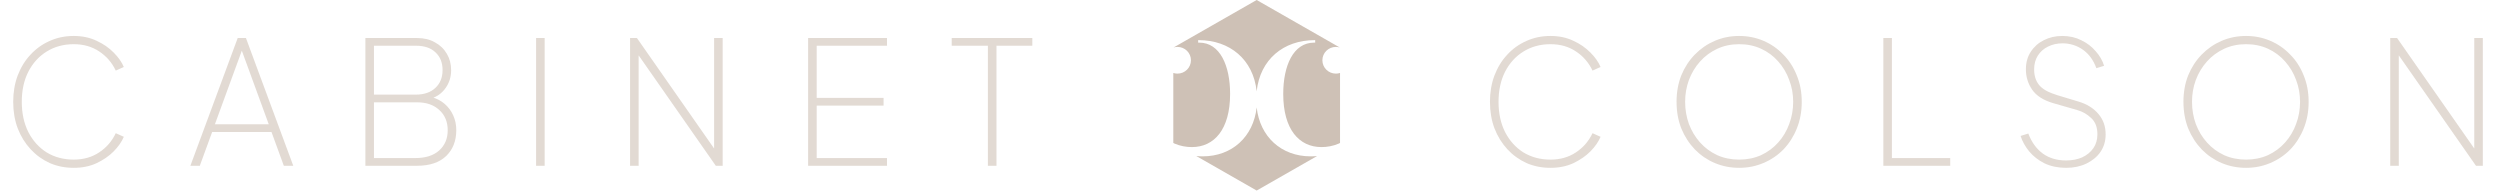<svg xmlns="http://www.w3.org/2000/svg" width="1312" height="100" viewBox="0 0 1312 100" fill="none"><path opacity="0.6" d="M38.7 88.08C34.14 88.08 29.94 87.24 26.1 85.56C22.26 83.82 18.9 81.39 16.02 78.27C13.14 75.15 10.89 71.49 9.27 67.29C7.71 63.09 6.93 58.47 6.93 53.43C6.93 48.45 7.71 43.86 9.27 39.66C10.89 35.4 13.14 31.74 16.02 28.68C18.9 25.56 22.26 23.16 26.1 21.48C29.94 19.74 34.14 18.87 38.7 18.87C43.14 18.87 47.13 19.71 50.67 21.39C54.21 23.01 57.21 25.08 59.67 27.6C62.13 30.06 63.9 32.58 64.98 35.16L60.75 37.05C58.77 32.85 55.86 29.49 52.02 26.97C48.24 24.45 43.8 23.19 38.7 23.19C33.36 23.19 28.62 24.48 24.48 27.06C20.4 29.58 17.19 33.12 14.85 37.68C12.57 42.18 11.43 47.43 11.43 53.43C11.43 59.43 12.57 64.71 14.85 69.27C17.19 73.83 20.4 77.4 24.48 79.98C28.62 82.5 33.36 83.76 38.7 83.76C43.8 83.76 48.24 82.5 52.02 79.98C55.86 77.46 58.77 74.1 60.75 69.9L64.98 71.79C63.9 74.37 62.13 76.92 59.67 79.44C57.21 81.9 54.21 83.97 50.67 85.65C47.13 87.27 43.14 88.08 38.7 88.08ZM99.908 87L124.748 19.95H129.068L153.908 87H148.958L142.478 69.27H111.338L104.858 87H99.908ZM112.778 65.22H141.038L125.828 23.64H127.988L112.778 65.22ZM191.758 87V19.95H218.848C222.448 19.95 225.568 20.7 228.208 22.2C230.908 23.64 233.008 25.65 234.508 28.23C236.008 30.75 236.758 33.63 236.758 36.87C236.758 40.35 235.798 43.44 233.878 46.14C232.018 48.84 229.468 50.7 226.228 51.72V50.91C228.928 51.57 231.268 52.74 233.248 54.42C235.228 56.1 236.758 58.14 237.838 60.54C238.918 62.88 239.458 65.46 239.458 68.28C239.458 73.92 237.688 78.45 234.148 81.87C230.608 85.29 225.508 87 218.848 87H191.758ZM196.258 82.95H218.038C223.318 82.95 227.458 81.63 230.458 78.99C233.458 76.29 234.958 72.75 234.958 68.37C234.958 63.93 233.488 60.39 230.548 57.75C227.668 55.05 223.798 53.7 218.938 53.7H196.258V82.95ZM196.258 49.65H218.308C222.568 49.65 225.958 48.48 228.478 46.14C230.998 43.8 232.258 40.68 232.258 36.78C232.258 32.88 231.028 29.79 228.568 27.51C226.168 25.17 222.748 24 218.308 24H196.258V49.65ZM281.336 87V19.95H285.836V87H281.336ZM330.66 87V19.95H334.26L376.2 79.98H374.76V19.95H379.26V87H375.66L333.45 26.61H335.16V87H330.66ZM424.105 87V19.95H465.505V24H428.605V51.36H463.705V55.41H428.605V82.95H465.505V87H424.105ZM518.449 87V24H499.459V19.95H541.759V24H522.949V87H518.449Z" fill="#CEC1B6"></path><g clip-path="url(#clip0_8456_3214)"><path d="M617.941 24.62C621.853 24.626 625.019 27.765 625.013 31.637C625.006 35.509 621.835 38.642 617.923 38.636C617.164 38.636 616.437 38.512 615.751 38.294V74.999L616.311 75.319C619.449 76.685 622.654 77.19 625.484 77.19C637.201 77.19 645.56 67.945 645.56 49.292C645.56 34.531 640.314 22.365 629.334 22.365C629.154 22.365 628.973 22.371 628.793 22.38V21.072C628.891 21.072 628.989 21.066 629.09 21.066C645.425 21.066 657.705 31.228 659.5 47.908C661.295 31.228 673.575 21.066 689.911 21.066C690.009 21.066 690.107 21.069 690.207 21.072V22.38C690.027 22.374 689.847 22.365 689.666 22.365C678.686 22.365 673.441 34.531 673.441 49.292C673.441 67.945 681.8 77.19 693.517 77.19C696.346 77.19 699.551 76.685 702.689 75.319L703.249 74.999V38.294C702.564 38.512 701.836 38.636 701.077 38.636C697.166 38.642 693.994 35.506 693.988 31.637C693.982 27.765 697.15 24.626 701.059 24.62C701.772 24.62 702.46 24.726 703.108 24.92L659.5 0L615.889 24.92C616.537 24.726 617.226 24.62 617.938 24.62H617.941Z" fill="#CEC1B6"></path><path d="M687.862 82.055C672.419 82.055 661.21 71.771 659.5 56.378C657.787 71.771 646.578 82.055 631.139 82.055C630.001 82.055 628.888 81.994 627.802 81.885L659.503 100L691.205 81.885C690.116 81.997 689.006 82.055 687.868 82.055H687.862Z" fill="#CEC1B6"></path></g><path opacity="0.6" d="M813.7 88.08C809.14 88.08 804.94 87.24 801.1 85.56C797.26 83.82 793.9 81.39 791.02 78.27C788.14 75.15 785.89 71.49 784.27 67.29C782.71 63.09 781.93 58.47 781.93 53.43C781.93 48.45 782.71 43.86 784.27 39.66C785.89 35.4 788.14 31.74 791.02 28.68C793.9 25.56 797.26 23.16 801.1 21.48C804.94 19.74 809.14 18.87 813.7 18.87C818.14 18.87 822.13 19.71 825.67 21.39C829.21 23.01 832.21 25.08 834.67 27.6C837.13 30.06 838.9 32.58 839.98 35.16L835.75 37.05C833.77 32.85 830.86 29.49 827.02 26.97C823.24 24.45 818.8 23.19 813.7 23.19C808.36 23.19 803.62 24.48 799.48 27.06C795.4 29.58 792.19 33.12 789.85 37.68C787.57 42.18 786.43 47.43 786.43 53.43C786.43 59.43 787.57 64.71 789.85 69.27C792.19 73.83 795.4 77.4 799.48 79.98C803.62 82.5 808.36 83.76 813.7 83.76C818.8 83.76 823.24 82.5 827.02 79.98C830.86 77.46 833.77 74.1 835.75 69.9L839.98 71.79C838.9 74.37 837.13 76.92 834.67 79.44C832.21 81.9 829.21 83.97 825.67 85.65C822.13 87.27 818.14 88.08 813.7 88.08ZM912.708 88.08C908.208 88.08 903.948 87.24 899.928 85.56C895.968 83.88 892.488 81.51 889.488 78.45C886.488 75.33 884.118 71.67 882.378 67.47C880.698 63.21 879.858 58.53 879.858 53.43C879.858 48.33 880.698 43.68 882.378 39.48C884.118 35.28 886.488 31.65 889.488 28.59C892.548 25.47 896.058 23.07 900.018 21.39C903.978 19.71 908.208 18.87 912.708 18.87C917.208 18.87 921.438 19.71 925.398 21.39C929.358 23.07 932.838 25.47 935.838 28.59C938.898 31.65 941.268 35.31 942.948 39.57C944.688 43.77 945.558 48.39 945.558 53.43C945.558 58.53 944.688 63.21 942.948 67.47C941.268 71.67 938.928 75.33 935.928 78.45C932.928 81.51 929.418 83.88 925.398 85.56C921.438 87.24 917.208 88.08 912.708 88.08ZM912.708 83.76C916.908 83.76 920.748 82.98 924.228 81.42C927.708 79.8 930.708 77.58 933.228 74.76C935.748 71.94 937.668 68.7 938.988 65.04C940.368 61.38 941.058 57.51 941.058 53.43C941.058 49.41 940.368 45.6 938.988 42C937.668 38.34 935.748 35.1 933.228 32.28C930.768 29.46 927.798 27.24 924.318 25.62C920.838 24 916.968 23.19 912.708 23.19C908.508 23.19 904.668 24 901.188 25.62C897.708 27.24 894.708 29.46 892.188 32.28C889.668 35.1 887.718 38.34 886.338 42C885.018 45.6 884.358 49.41 884.358 53.43C884.358 57.51 885.018 61.38 886.338 65.04C887.718 68.7 889.668 71.94 892.188 74.76C894.708 77.58 897.708 79.8 901.188 81.42C904.668 82.98 908.508 83.76 912.708 83.76ZM988.379 87V19.95H992.879V82.95H1023.48V87H988.379ZM1084.34 88.08C1080.08 88.08 1076.3 87.3 1073 85.74C1069.76 84.12 1067.06 82.02 1064.9 79.44C1062.8 76.86 1061.3 74.16 1060.4 71.34L1064.45 70.08C1066.19 74.64 1068.74 78.15 1072.1 80.61C1075.46 83.01 1079.51 84.21 1084.25 84.21C1087.43 84.21 1090.25 83.67 1092.71 82.59C1095.17 81.45 1097.12 79.86 1098.56 77.82C1100 75.78 1100.72 73.32 1100.72 70.44C1100.72 66.78 1099.64 63.96 1097.48 61.98C1095.38 59.94 1092.92 58.53 1090.1 57.75L1077.59 54.15C1072.43 52.65 1068.74 50.31 1066.52 47.13C1064.3 43.95 1063.19 40.35 1063.19 36.33C1063.19 32.85 1064.03 29.82 1065.71 27.24C1067.39 24.6 1069.67 22.56 1072.55 21.12C1075.43 19.62 1078.67 18.87 1082.27 18.87C1085.99 18.87 1089.32 19.62 1092.26 21.12C1095.26 22.56 1097.78 24.48 1099.82 26.88C1101.92 29.22 1103.39 31.77 1104.23 34.53L1100.18 35.79C1098.62 31.53 1096.25 28.29 1093.07 26.07C1089.89 23.85 1086.32 22.74 1082.36 22.74C1079.6 22.74 1077.08 23.31 1074.8 24.45C1072.58 25.53 1070.81 27.09 1069.49 29.13C1068.17 31.17 1067.51 33.6 1067.51 36.42C1067.51 39.72 1068.38 42.45 1070.12 44.61C1071.86 46.77 1075.01 48.54 1079.57 49.92L1090.91 53.34C1095.29 54.66 1098.74 56.82 1101.26 59.82C1103.78 62.76 1105.04 66.33 1105.04 70.53C1105.04 74.01 1104.14 77.07 1102.34 79.71C1100.54 82.29 1098.08 84.33 1094.96 85.83C1091.84 87.33 1088.3 88.08 1084.34 88.08ZM1178.72 88.08C1174.22 88.08 1169.96 87.24 1165.94 85.56C1161.98 83.88 1158.5 81.51 1155.5 78.45C1152.5 75.33 1150.13 71.67 1148.39 67.47C1146.71 63.21 1145.87 58.53 1145.87 53.43C1145.87 48.33 1146.71 43.68 1148.39 39.48C1150.13 35.28 1152.5 31.65 1155.5 28.59C1158.56 25.47 1162.07 23.07 1166.03 21.39C1169.99 19.71 1174.22 18.87 1178.72 18.87C1183.22 18.87 1187.45 19.71 1191.41 21.39C1195.37 23.07 1198.85 25.47 1201.85 28.59C1204.91 31.65 1207.28 35.31 1208.96 39.57C1210.7 43.77 1211.57 48.39 1211.57 53.43C1211.57 58.53 1210.7 63.21 1208.96 67.47C1207.28 71.67 1204.94 75.33 1201.94 78.45C1198.94 81.51 1195.43 83.88 1191.41 85.56C1187.45 87.24 1183.22 88.08 1178.72 88.08ZM1178.72 83.76C1182.92 83.76 1186.76 82.98 1190.24 81.42C1193.72 79.8 1196.72 77.58 1199.24 74.76C1201.76 71.94 1203.68 68.7 1205 65.04C1206.38 61.38 1207.07 57.51 1207.07 53.43C1207.07 49.41 1206.38 45.6 1205 42C1203.68 38.34 1201.76 35.1 1199.24 32.28C1196.78 29.46 1193.81 27.24 1190.33 25.62C1186.85 24 1182.98 23.19 1178.72 23.19C1174.52 23.19 1170.68 24 1167.2 25.62C1163.72 27.24 1160.72 29.46 1158.2 32.28C1155.68 35.1 1153.73 38.34 1152.35 42C1151.03 45.6 1150.37 49.41 1150.37 53.43C1150.37 57.51 1151.03 61.38 1152.35 65.04C1153.73 68.7 1155.68 71.94 1158.2 74.76C1160.72 77.58 1163.72 79.8 1167.2 81.42C1170.68 82.98 1174.52 83.76 1178.72 83.76ZM1254.39 87V19.95H1257.99L1299.93 79.98H1298.49V19.95H1302.99V87H1299.39L1257.18 26.61H1258.89V87H1254.39Z" fill="#CEC1B6"></path><defs><clipPath id="clip0_8456_3214"><rect width="87.497" height="100" fill="white" transform="translate(615.751)"></rect></clipPath></defs></svg>